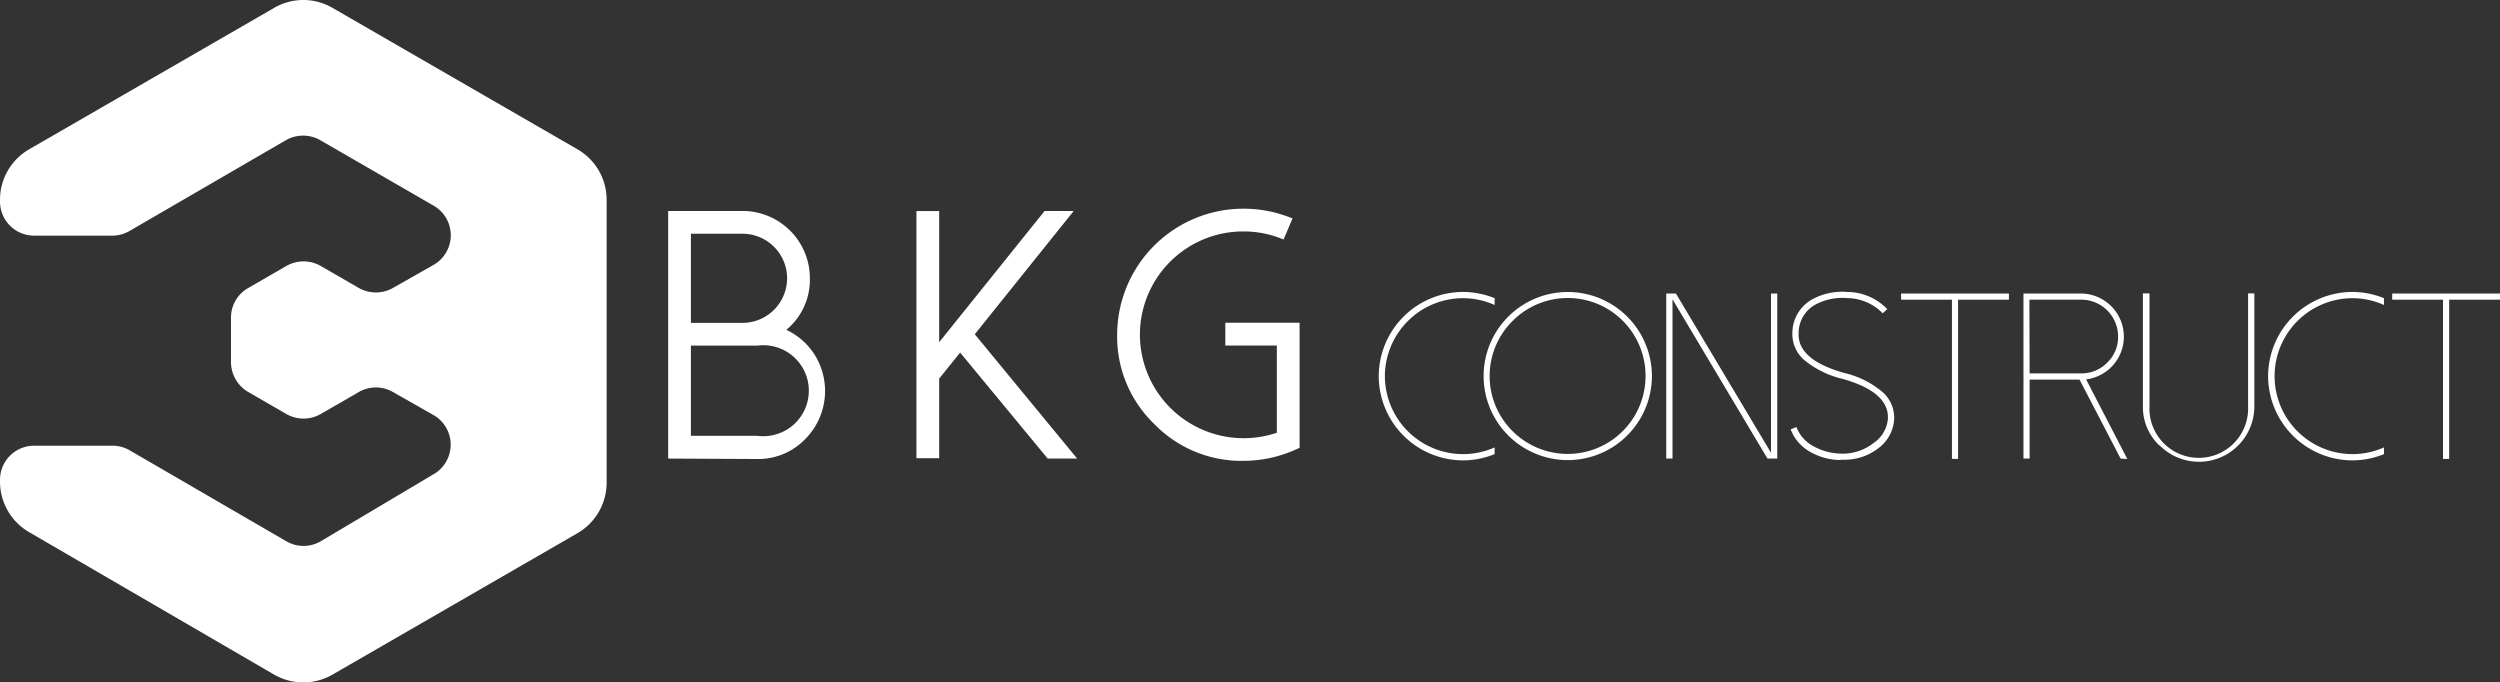 <?xml version="1.0" encoding="UTF-8"?>
<svg xmlns="http://www.w3.org/2000/svg" viewBox="0 0 219.82 60.01">
  <rect x="0" y="0" width="219.82" height="60.01" fill="#333333" stroke="none"/>
  <defs>
    <style>.cls-1{fill:#fff;}</style>
  </defs>
  <g id="Layer_2" data-name="Layer 2">
    <g id="Layer_2-2" data-name="Layer 2">
      <path class="cls-1" d="M50.78,13.13,29.23.69a5.09,5.09,0,0,0-5.12,0L2.56,13.13A5.12,5.12,0,0,0,0,17.56v.16a3,3,0,0,0,3,3H9.85a3.08,3.08,0,0,0,1.52-.4l13.78-8a3.05,3.05,0,0,1,3,0l9.92,5.73a3,3,0,0,1,0,5.27l-3.52,2a3.05,3.05,0,0,1-3,0l-3.36-1.94a3.05,3.05,0,0,0-3,0l-3.36,1.94a3,3,0,0,0-1.52,2.63v3.88a3.06,3.06,0,0,0,1.52,2.64l3.36,1.94a3.05,3.05,0,0,0,3,0l3.36-1.94a3,3,0,0,1,3,0l3.52,2a3,3,0,0,1,0,5.26L28.19,47.6a3,3,0,0,1-3,0l-13.78-8a3,3,0,0,0-1.52-.41H3a3,3,0,0,0-3,3v.16a5.14,5.14,0,0,0,2.56,4.44L24.11,59.32a5.14,5.14,0,0,0,5.12,0L50.78,46.88a5.14,5.14,0,0,0,2.56-4.44V17.56A5.12,5.12,0,0,0,50.78,13.13Z"></path>
      <path class="cls-1" d="M58.75,40.32V18.55H65.3a5.92,5.92,0,0,1,5.91,5.91A5.69,5.69,0,0,1,69.14,29a5.94,5.94,0,0,1,2.47,2.16,6,6,0,0,1-.8,7.44,5.74,5.74,0,0,1-4.22,1.76Zm2-11.93H65.3a3.93,3.93,0,0,0,3.91-3.93,3.93,3.93,0,0,0-3.91-3.91H60.75Zm0,9.93h5.84a4,4,0,1,0,0-7.93H60.75Z"></path>
      <path class="cls-1" d="M94.41,18.55l-8.7,10.84,9,10.93H92.12L84.42,31l-1.84,2.29v7h-2V18.56h2V30.09l9.27-11.54Z"></path>
      <path class="cls-1" d="M101.49,37.28a10.65,10.65,0,0,1-3.26-7.85,11.1,11.1,0,0,1,11.1-11.08,11.18,11.18,0,0,1,4.32.86l-.79,1.85a9,9,0,0,0-3.53-.71,9.08,9.08,0,0,0-9.1,9.08,9.12,9.12,0,0,0,9.1,9.1,9.15,9.15,0,0,0,2.94-.48V30.38h-4.53v-2h6.53v11l-.6.26a11.18,11.18,0,0,1-4.34.88A10.67,10.67,0,0,1,101.49,37.28Z"></path>
      <path class="cls-1" d="M128.63,39.93a6.88,6.88,0,0,0,2.79-.59v.59a7.46,7.46,0,0,1-2.79.55,7.43,7.43,0,0,1-7.4-7.41,7.43,7.43,0,0,1,7.4-7.4,7.46,7.46,0,0,1,2.79.55v.6a6.73,6.73,0,0,0-2.79-.6,6.88,6.88,0,0,0-6.86,6.85,6.88,6.88,0,0,0,6.86,6.86Z"></path>
      <path class="cls-1" d="M132.62,38.29a7.38,7.38,0,0,1,0-10.45,7.4,7.4,0,0,1,12.63,5.22,7.4,7.4,0,0,1-12.63,5.23ZM133,28.22a6.82,6.82,0,0,0,0,9.69,6.85,6.85,0,0,0,11.69-4.85A6.84,6.84,0,0,0,133,28.22Z"></path>
      <path class="cls-1" d="M156.27,25.81V40.32h-.86l-8.35-14v14h-.55V25.81h.85l8.36,14v-14Z"></path>
      <path class="cls-1" d="M161.71,40.45a5.52,5.52,0,0,1-2.51-.7,3.8,3.8,0,0,1-1.75-2l.51-.2a3.19,3.19,0,0,0,1.54,1.71,5.13,5.13,0,0,0,2.23.62,4.39,4.39,0,0,0,3-.92A2.87,2.87,0,0,0,166,36.82c.07-1.58-1.26-2.74-4-3.51a8.26,8.26,0,0,1-3.34-1.64,3,3,0,0,1-1.06-2.38,3.4,3.4,0,0,1,1.66-2.92,5.46,5.46,0,0,1,3.15-.7,4.91,4.91,0,0,1,3.53,1.51l-.4.37a4.41,4.41,0,0,0-3.15-1.34,5,5,0,0,0-2.85.62,2.86,2.86,0,0,0-1.39,2.48c-.07,1.55,1.27,2.71,4,3.48a8.07,8.07,0,0,1,3.34,1.65,3,3,0,0,1,1.06,2.4,3.42,3.42,0,0,1-1.4,2.58,4.83,4.83,0,0,1-3.14,1Z"></path>
      <path class="cls-1" d="M176.64,25.81v.54h-4.47v14h-.54v-14h-4.47v-.54Z"></path>
      <path class="cls-1" d="M186.46,40.32l-3.61-6.94h-4.39v6.94h-.54V25.81H183a3.79,3.79,0,0,1,.43,7.55l3.62,7Zm-8-7.49H183a3.15,3.15,0,0,0,2.29-.95,3.11,3.11,0,0,0,.95-2.28A3.24,3.24,0,0,0,183,26.35h-4.56Z"></path>
      <path class="cls-1" d="M189.86,39.16a4.67,4.67,0,0,1-1.44-3.45V25.8H189v9.91a4.34,4.34,0,1,0,8.67,0V25.8h.55v9.91a4.87,4.87,0,0,1-8.33,3.45Z"></path>
      <path class="cls-1" d="M206.83,39.93a6.88,6.88,0,0,0,2.79-.59v.59a7.46,7.46,0,0,1-2.79.55,7.43,7.43,0,0,1-7.4-7.41,7.43,7.43,0,0,1,7.4-7.4,7.46,7.46,0,0,1,2.79.55v.6a6.73,6.73,0,0,0-2.79-.6A6.86,6.86,0,0,0,200,33.07a6.86,6.86,0,0,0,6.85,6.86Z"></path>
      <path class="cls-1" d="M219.82,25.81v.54h-4.47v14h-.54v-14h-4.47v-.54Z"></path>
    </g>
  </g>
</svg>
